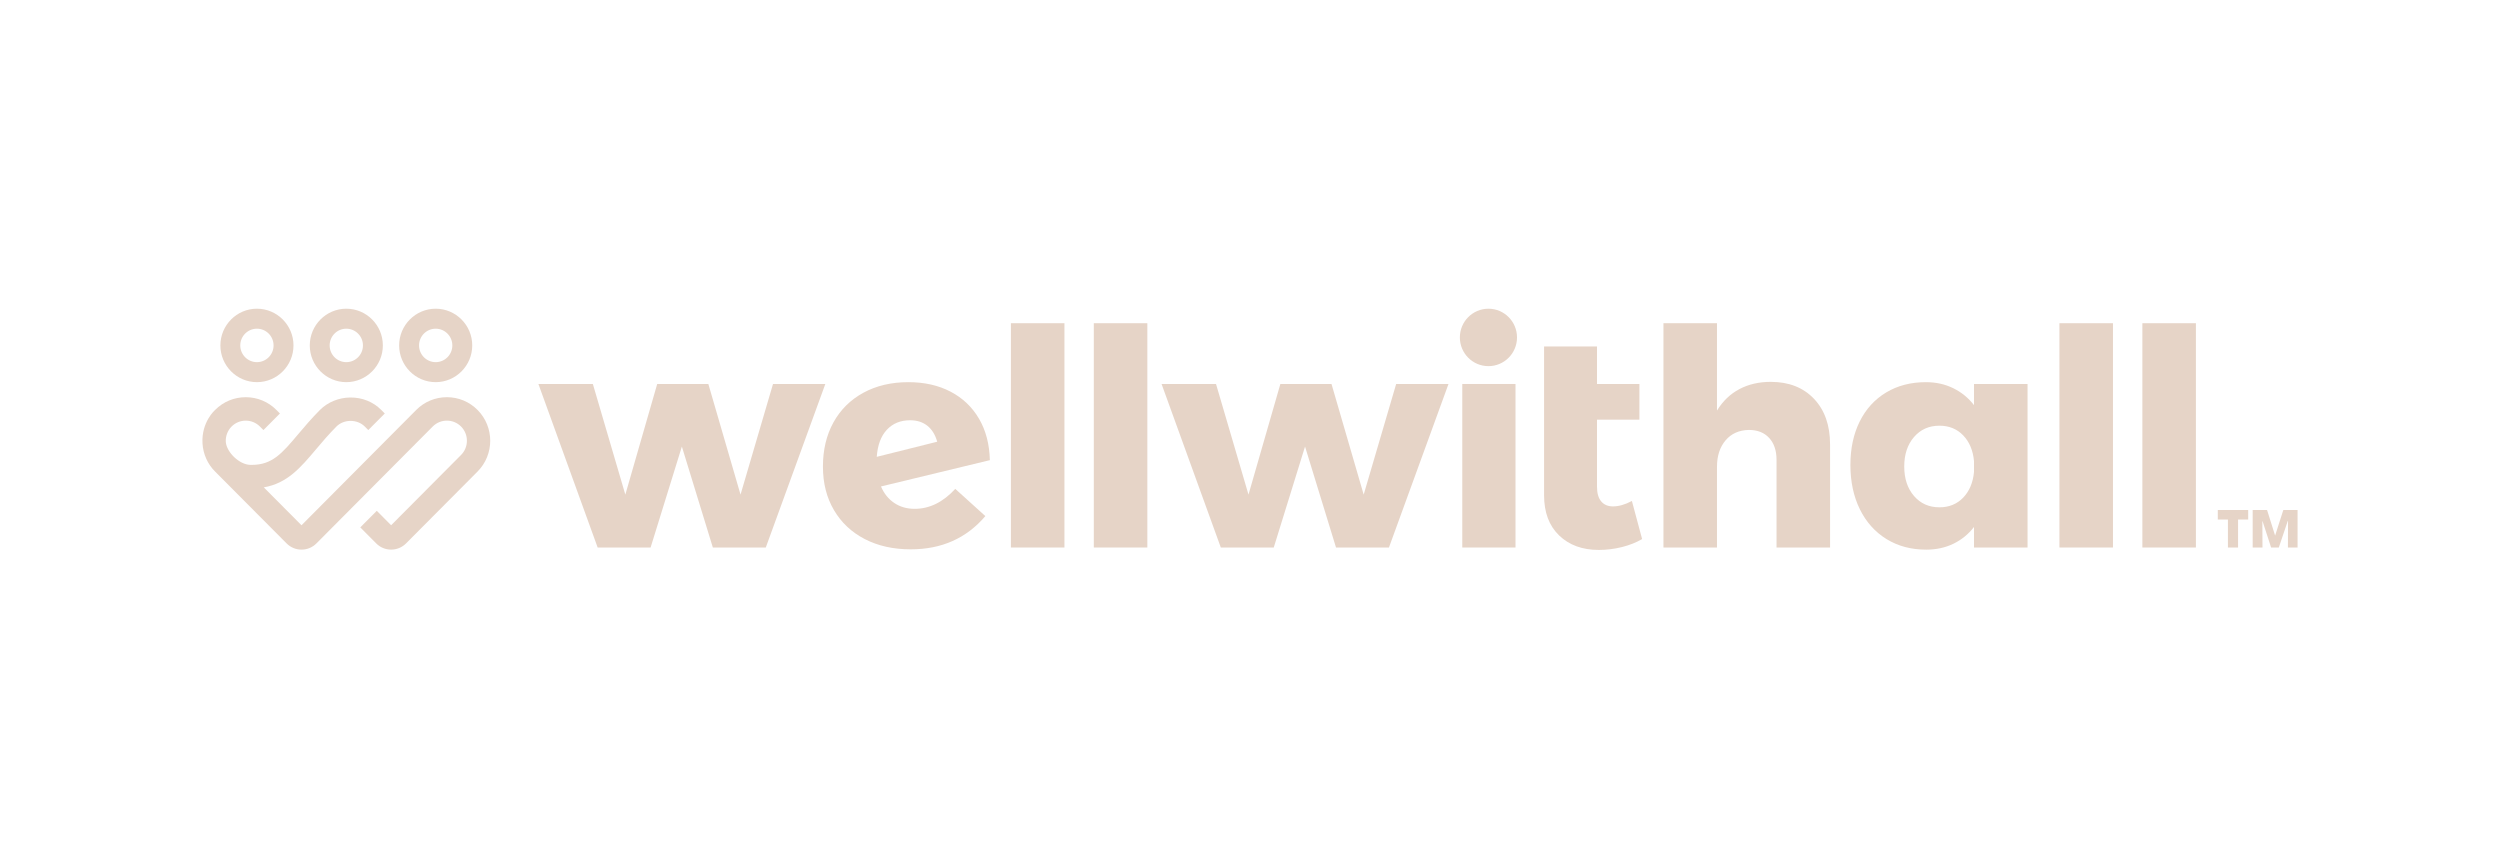<svg width="1482" height="510" viewBox="0 0 1482 510" fill="none" xmlns="http://www.w3.org/2000/svg">
<g clip-path="url(#clip0_2017_100164)">
<path d="M283.088 243.01C278.237 238.135 271.788 235.457 264.916 235.457C258.043 235.457 251.594 238.141 246.743 243.01L178.73 311.374L156.372 288.903C170.314 286.534 178.252 277.121 187.272 266.431C190.777 262.268 194.754 257.559 199.445 252.844C201.56 250.718 204.62 249.503 207.839 249.503C211.058 249.503 214.118 250.718 216.233 252.844L218.321 254.942L228.099 245.114L226.011 243.016C221.183 238.163 214.635 235.557 207.565 235.639C200.769 235.728 194.249 238.417 189.667 243.016C184.575 248.134 180.4 253.081 176.708 257.459C167.177 268.761 161.426 275.58 149.252 275.58C148.928 275.58 148.593 275.58 148.258 275.569C142.006 275.387 134.48 268.336 133.86 262.081C133.629 258.63 134.882 255.267 137.288 252.844C141.919 248.195 149.45 248.195 154.075 252.844L156.163 254.942L165.941 245.114L163.854 243.016C159.003 238.141 152.554 235.463 145.682 235.463C138.809 235.463 132.448 238.096 127.509 243.016C127.509 243.016 119.341 250.1 120.038 262.793C120.395 269.209 123.142 275.221 127.509 279.539L169.896 322.141C172.253 324.509 175.395 325.818 178.735 325.818C182.075 325.818 185.212 324.509 187.574 322.141L256.522 252.838C261.153 248.189 268.684 248.189 273.309 252.838C275.545 255.091 276.781 258.083 276.781 261.275C276.781 264.466 275.545 267.464 273.309 269.711L231.862 311.363L223.353 302.811L213.574 312.639L223.023 322.135C225.38 324.504 228.522 325.812 231.862 325.812C235.202 325.812 238.339 324.509 240.701 322.141L283.088 279.539C293.108 269.468 293.108 253.081 283.088 243.01Z" fill="#E6D4C7"/>
<path d="M236.613 204.765C236.613 216.773 246.331 226.54 258.279 226.54C270.227 226.54 279.94 216.773 279.94 204.765C279.94 192.756 270.216 183 258.279 183C246.342 183 236.613 192.767 236.613 204.765ZM268.145 204.765C268.145 210.236 263.723 214.686 258.279 214.686C252.835 214.686 248.413 210.236 248.413 204.765C248.413 199.293 252.835 194.849 258.279 194.849C263.723 194.849 268.145 199.299 268.145 204.765Z" fill="#E6D4C7"/>
<path d="M183.631 204.765C183.631 216.773 193.349 226.54 205.286 226.54C217.223 226.54 226.952 216.773 226.952 204.765C226.952 192.756 217.234 183 205.291 183C193.349 183 183.636 192.767 183.636 204.765H183.631ZM215.157 204.765C215.157 210.236 210.73 214.686 205.286 214.686C199.842 214.686 195.42 210.236 195.42 204.765C195.42 199.293 199.853 194.849 205.286 194.849C210.719 194.849 215.157 199.299 215.157 204.765Z" fill="#E6D4C7"/>
<path d="M130.646 204.765C130.646 216.773 140.364 226.54 152.312 226.54C164.261 226.54 173.978 216.773 173.978 204.765C173.978 192.756 164.25 183 152.307 183C140.364 183 130.646 192.767 130.646 204.765ZM162.173 204.765C162.173 210.236 157.745 214.686 152.307 214.686C146.868 214.686 142.435 210.236 142.435 204.765C142.435 199.293 146.863 194.849 152.307 194.849C157.751 194.849 162.173 199.299 162.173 204.765Z" fill="#E6D4C7"/>
<path d="M882.344 217.05C891.7 217.05 899.286 209.43 899.286 200.028C899.286 190.625 891.7 183.006 882.344 183.006C872.989 183.006 865.408 190.625 865.408 200.028C865.408 209.43 872.989 217.05 882.344 217.05Z" fill="#E6D4C7"/>
<path d="M898.39 227.623H866.836V324.57H898.39V227.623Z" fill="#E6D4C7"/>
<path d="M956.16 300.194C953.188 300.194 950.87 299.205 949.2 297.24C947.535 295.269 946.706 292.37 946.706 288.549V248.769H971.844V227.623H946.706V205.4H915.322V293.563C915.322 303.716 918.294 311.661 924.238 317.398C930.182 323.135 938.026 326 947.772 326C952.408 326 956.984 325.431 961.505 324.299C966.021 323.162 970.003 321.583 973.448 319.551L967.389 296.975C963.345 299.123 959.599 300.199 956.155 300.199H956.16V300.194Z" fill="#E6D4C7"/>
<path d="M808.392 293.21L789.314 227.623H759.001L740.104 293.21L720.85 227.623H688.576L723.701 324.57H755.079L773.625 264.72L791.989 324.57H823.367L858.668 227.623H827.647L808.392 293.21Z" fill="#E6D4C7"/>
<path d="M680.144 191.602H648.408V324.565H680.144V191.602Z" fill="#E6D4C7"/>
<path d="M1252.57 191.602H1220.83V324.565H1252.57V191.602Z" fill="#E6D4C7"/>
<path d="M1049.74 226.364C1042.73 226.364 1036.52 227.8 1031.11 230.665C1025.7 233.531 1021.27 237.771 1017.83 243.386V191.602H986.094V324.576H1017.83V276.729C1017.83 270.28 1019.52 265.051 1022.91 261.048C1026.29 257.051 1030.9 254.986 1036.73 254.865C1041.84 254.865 1045.85 256.449 1048.76 259.613C1051.67 262.777 1053.13 267.111 1053.13 272.604V324.57H1084.86V263.467C1084.86 252.115 1081.69 243.099 1075.33 236.407C1068.97 229.726 1060.44 226.37 1049.74 226.37V226.364Z" fill="#E6D4C7"/>
<path d="M1301.73 191.602H1270V324.565H1301.73V191.602Z" fill="#E6D4C7"/>
<path d="M1170.19 240.167C1166.87 235.866 1162.77 232.52 1157.89 230.129C1153.02 227.739 1147.61 226.546 1141.67 226.546C1132.75 226.546 1124.91 228.583 1118.13 232.642C1111.36 236.705 1106.13 242.436 1102.44 249.846C1098.76 257.261 1096.92 265.852 1096.92 275.652C1096.92 285.452 1098.79 294.319 1102.53 301.906C1106.28 309.492 1111.53 315.377 1118.31 319.557C1125.09 323.736 1132.93 325.829 1141.85 325.829C1147.79 325.829 1153.17 324.664 1157.98 322.334C1162.79 320.004 1166.87 316.691 1170.19 312.39V324.576H1201.93V227.623H1170.19V240.167ZM1170.19 279.765C1169.6 286.098 1167.45 291.172 1163.78 294.998C1160.09 298.819 1155.4 300.735 1149.69 300.735C1143.51 300.735 1138.49 298.493 1134.62 294.016C1130.76 289.538 1128.83 283.713 1128.83 276.546C1128.83 269.38 1130.76 263.555 1134.62 259.072C1138.49 254.594 1143.51 252.352 1149.69 252.352C1155.4 252.352 1160.09 254.263 1163.78 258.089C1167.45 261.91 1169.6 266.989 1170.19 273.322V279.771V279.765Z" fill="#E6D4C7"/>
<path d="M631.005 191.602H599.27V324.565H631.005V191.602Z" fill="#E6D4C7"/>
<path d="M580.367 248.228C576.323 241.299 570.709 235.954 563.518 232.189C556.328 228.423 547.978 226.546 538.469 226.546C528.366 226.546 519.478 228.644 511.815 232.818C504.146 236.998 498.235 242.856 494.076 250.381C489.918 257.907 487.836 266.63 487.836 276.546C487.836 286.463 490.006 294.943 494.346 302.353C498.685 309.762 504.778 315.493 512.622 319.557C520.467 323.621 529.558 325.647 539.902 325.647C558.201 325.647 572.945 319.077 584.119 305.936L566.287 289.808C559.036 297.693 551.015 301.635 542.215 301.635C537.579 301.635 533.535 300.47 530.091 298.14C526.636 295.81 524.026 292.553 522.247 288.373L586.788 272.781C586.552 263.345 584.41 255.157 580.372 248.228H580.367ZM519.747 270.81C520.225 263.881 522.214 258.536 525.718 254.771C529.223 251.005 533.832 249.128 539.534 249.128C543.577 249.128 546.961 250.205 549.697 252.352C552.433 254.506 554.394 257.669 555.58 261.849L519.742 270.81H519.747Z" fill="#E6D4C7"/>
<path d="M458.238 227.623L438.984 293.21L419.906 227.623H389.593L370.696 293.21L351.442 227.623H319.168L354.293 324.57H385.671L404.211 264.72L422.575 324.57H453.954L489.254 227.623H458.233H458.238Z" fill="#E6D4C7"/>
<path d="M1320.72 307.968H1314.71V302.347H1332.73V307.968H1326.72V324.576H1320.72V307.968ZM1335.39 302.347H1343.92L1348.69 317.503L1353.54 302.347H1362V324.565H1356.28L1356.34 308.79H1356.2L1350.88 324.565H1346.31L1341.26 308.995H1341.12L1341.2 324.565H1335.39V302.347Z" fill="#E6D4C7"/>
</g>
<defs>
<clipPath id="clip0_2017_100164">
<rect width="1242" height="143" fill="white" transform="translate(120 183)"/>
</clipPath>
</defs>
</svg>
